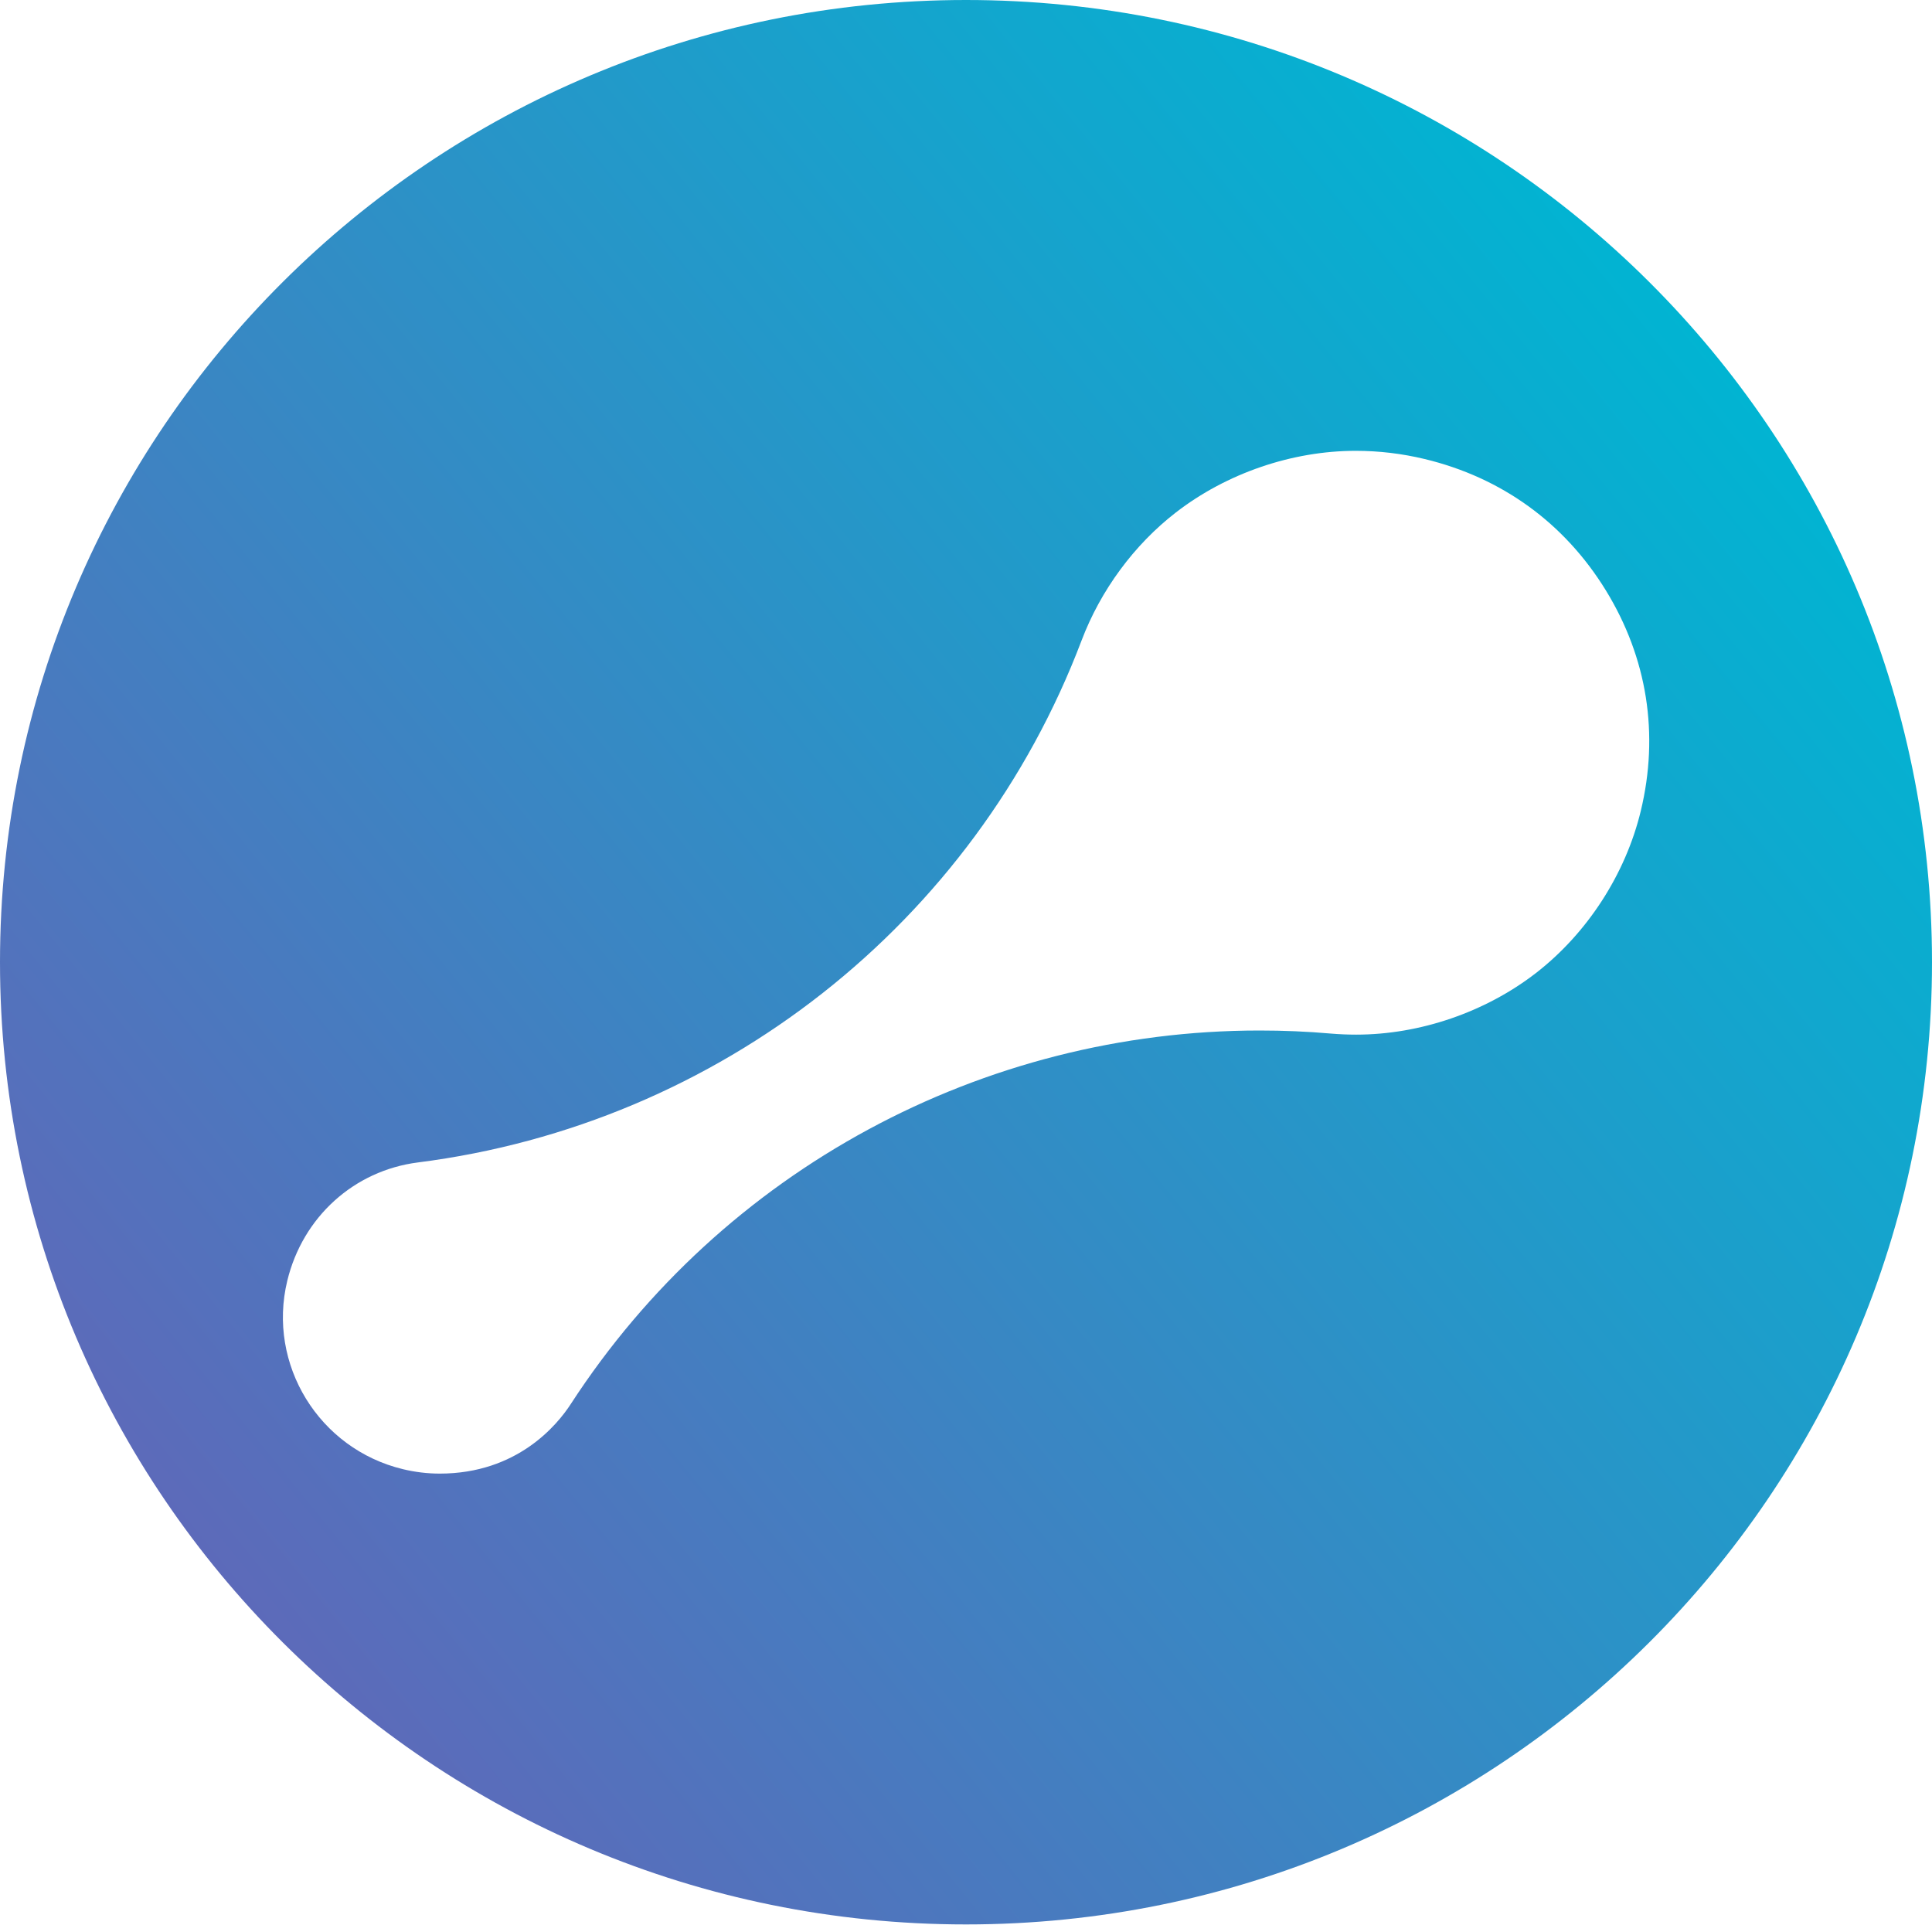 <svg width="276" height="275" viewBox="0 0 276 275" fill="none" xmlns="http://www.w3.org/2000/svg">
<path fill-rule="evenodd" clip-rule="evenodd" d="M276 137.462C276 213.381 214.215 274.925 138 274.925C61.785 274.925 0 213.381 0 137.462C0 61.544 61.785 0 138 0C214.215 0 276 61.544 276 137.462ZM57.582 209.893C59.305 210.306 61.065 210.519 62.825 210.52C62.823 210.52 62.821 210.52 62.819 210.52H62.831C62.83 210.52 62.828 210.52 62.825 210.52C73.899 210.517 79.613 203.56 81.551 200.563C103.267 167.119 140.417 147.219 179.934 147.219C183.32 147.219 186.719 147.356 190.131 147.657C191.327 147.758 192.548 147.808 193.744 147.808C202.833 147.808 212.199 144.598 219.425 139.005C226.752 133.324 232.216 124.885 234.394 115.869C237.05 104.884 235.325 93.987 229.408 84.344C223.492 74.713 214.528 68.217 203.5 65.571C200.265 64.794 196.967 64.405 193.668 64.405C184.579 64.405 175.213 67.615 167.987 73.208C162.02 77.823 157.223 84.331 154.504 91.516C139.183 131.92 102.726 160.599 59.709 166.066C50.57 167.232 43.243 173.866 41.04 182.97C38.145 194.933 45.572 207.009 57.582 209.893Z" fill="url(#paint0_linear_2076_35)"/>
<defs>
<linearGradient id="paint0_linear_2076_35" x1="243.106" y1="47.814" x2="14.093" y2="234.04" gradientUnits="userSpaceOnUse">
<stop stop-color="#01B4D2"/>
<stop offset="1" stop-color="#6365B8"/>
</linearGradient>
</defs>
</svg>
